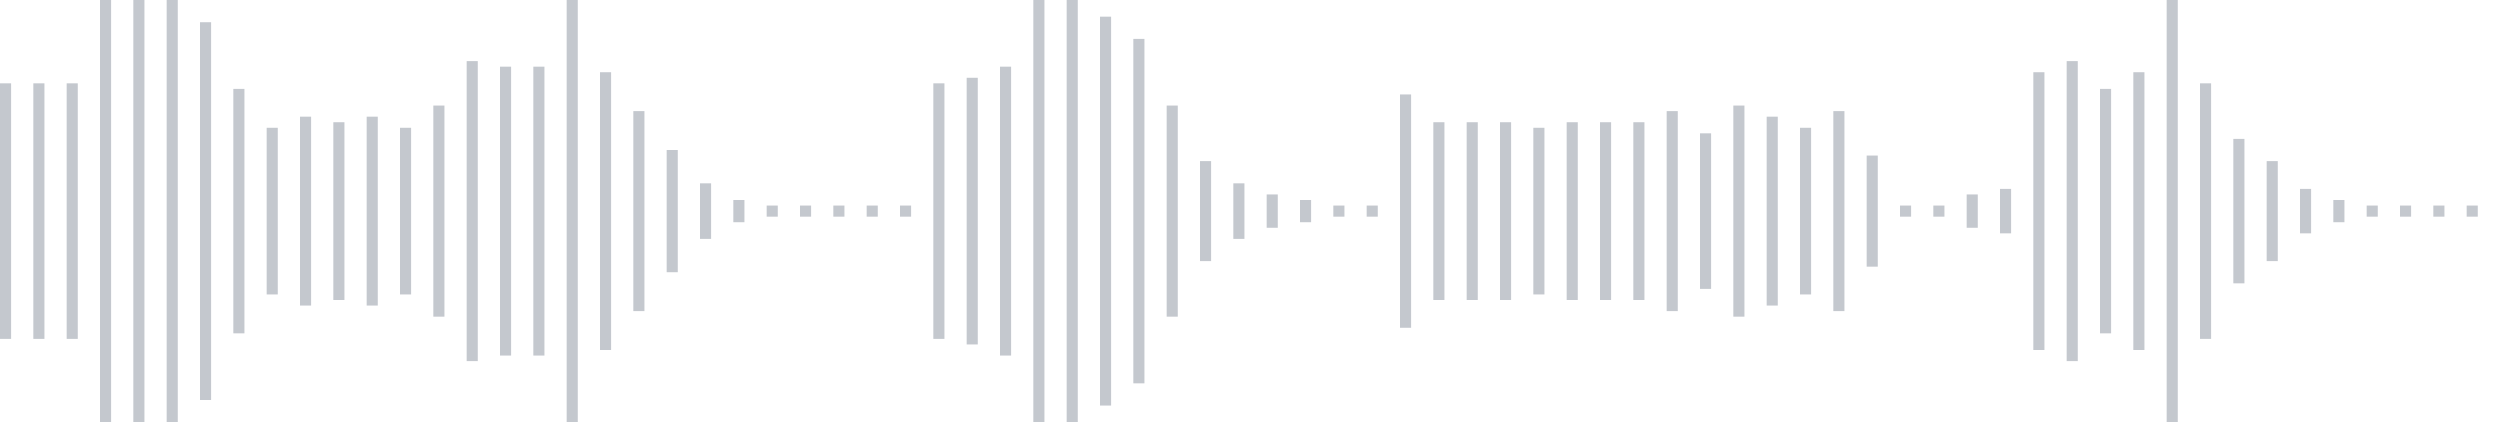 <svg xmlns="http://www.w3.org/2000/svg" xmlns:xlink="http://www.w3/org/1999/xlink" viewBox="0 0 225 38" preserveAspectRatio="none" width="100%" height="100%" fill="#C4C8CE"><g id="waveform-18efecfd-59fd-44e0-b024-f925ddd5ba80"><rect x="0" y="7.5" width="1" height="23"/><rect x="3" y="7.5" width="1" height="23"/><rect x="6" y="7.5" width="1" height="23"/><rect x="9" y="-0.5" width="1" height="39"/><rect x="12" y="-0.5" width="1" height="39"/><rect x="15" y="-0.5" width="1" height="39"/><rect x="18" y="2.0" width="1" height="34"/><rect x="21" y="8.0" width="1" height="22"/><rect x="24" y="11.5" width="1" height="15"/><rect x="27" y="10.5" width="1" height="17"/><rect x="30" y="11.0" width="1" height="16"/><rect x="33" y="10.5" width="1" height="17"/><rect x="36" y="11.5" width="1" height="15"/><rect x="39" y="9.5" width="1" height="19"/><rect x="42" y="5.5" width="1" height="27"/><rect x="45" y="6.0" width="1" height="26"/><rect x="48" y="6.0" width="1" height="26"/><rect x="51" y="-0.5" width="1" height="39"/><rect x="54" y="6.5" width="1" height="25"/><rect x="57" y="10.0" width="1" height="18"/><rect x="60" y="13.5" width="1" height="11"/><rect x="63" y="16.5" width="1" height="5"/><rect x="66" y="18.0" width="1" height="2"/><rect x="69" y="18.5" width="1" height="1"/><rect x="72" y="18.5" width="1" height="1"/><rect x="75" y="18.5" width="1" height="1"/><rect x="78" y="18.5" width="1" height="1"/><rect x="81" y="18.5" width="1" height="1"/><rect x="84" y="7.5" width="1" height="23"/><rect x="87" y="7.0" width="1" height="24"/><rect x="90" y="6.0" width="1" height="26"/><rect x="93" y="-0.5" width="1" height="39"/><rect x="96" y="-0.5" width="1" height="39"/><rect x="99" y="1.5" width="1" height="35"/><rect x="102" y="3.5" width="1" height="31"/><rect x="105" y="9.5" width="1" height="19"/><rect x="108" y="14.5" width="1" height="9"/><rect x="111" y="16.5" width="1" height="5"/><rect x="114" y="17.5" width="1" height="3"/><rect x="117" y="18.0" width="1" height="2"/><rect x="120" y="18.5" width="1" height="1"/><rect x="123" y="18.5" width="1" height="1"/><rect x="126" y="8.5" width="1" height="21"/><rect x="129" y="11.0" width="1" height="16"/><rect x="132" y="11.0" width="1" height="16"/><rect x="135" y="11.0" width="1" height="16"/><rect x="138" y="11.5" width="1" height="15"/><rect x="141" y="11.0" width="1" height="16"/><rect x="144" y="11.0" width="1" height="16"/><rect x="147" y="11.0" width="1" height="16"/><rect x="150" y="10.0" width="1" height="18"/><rect x="153" y="12.0" width="1" height="14"/><rect x="156" y="9.5" width="1" height="19"/><rect x="159" y="10.5" width="1" height="17"/><rect x="162" y="11.5" width="1" height="15"/><rect x="165" y="10.0" width="1" height="18"/><rect x="168" y="14.0" width="1" height="10"/><rect x="171" y="18.5" width="1" height="1"/><rect x="174" y="18.5" width="1" height="1"/><rect x="177" y="17.5" width="1" height="3"/><rect x="180" y="17.0" width="1" height="4"/><rect x="183" y="6.5" width="1" height="25"/><rect x="186" y="5.5" width="1" height="27"/><rect x="189" y="8.0" width="1" height="22"/><rect x="192" y="6.5" width="1" height="25"/><rect x="195" y="-0.5" width="1" height="39"/><rect x="198" y="7.5" width="1" height="23"/><rect x="201" y="12.5" width="1" height="13"/><rect x="204" y="14.5" width="1" height="9"/><rect x="207" y="17.0" width="1" height="4"/><rect x="210" y="18.0" width="1" height="2"/><rect x="213" y="18.5" width="1" height="1"/><rect x="216" y="18.5" width="1" height="1"/><rect x="219" y="18.5" width="1" height="1"/><rect x="222" y="18.5" width="1" height="1"/></g></svg>
